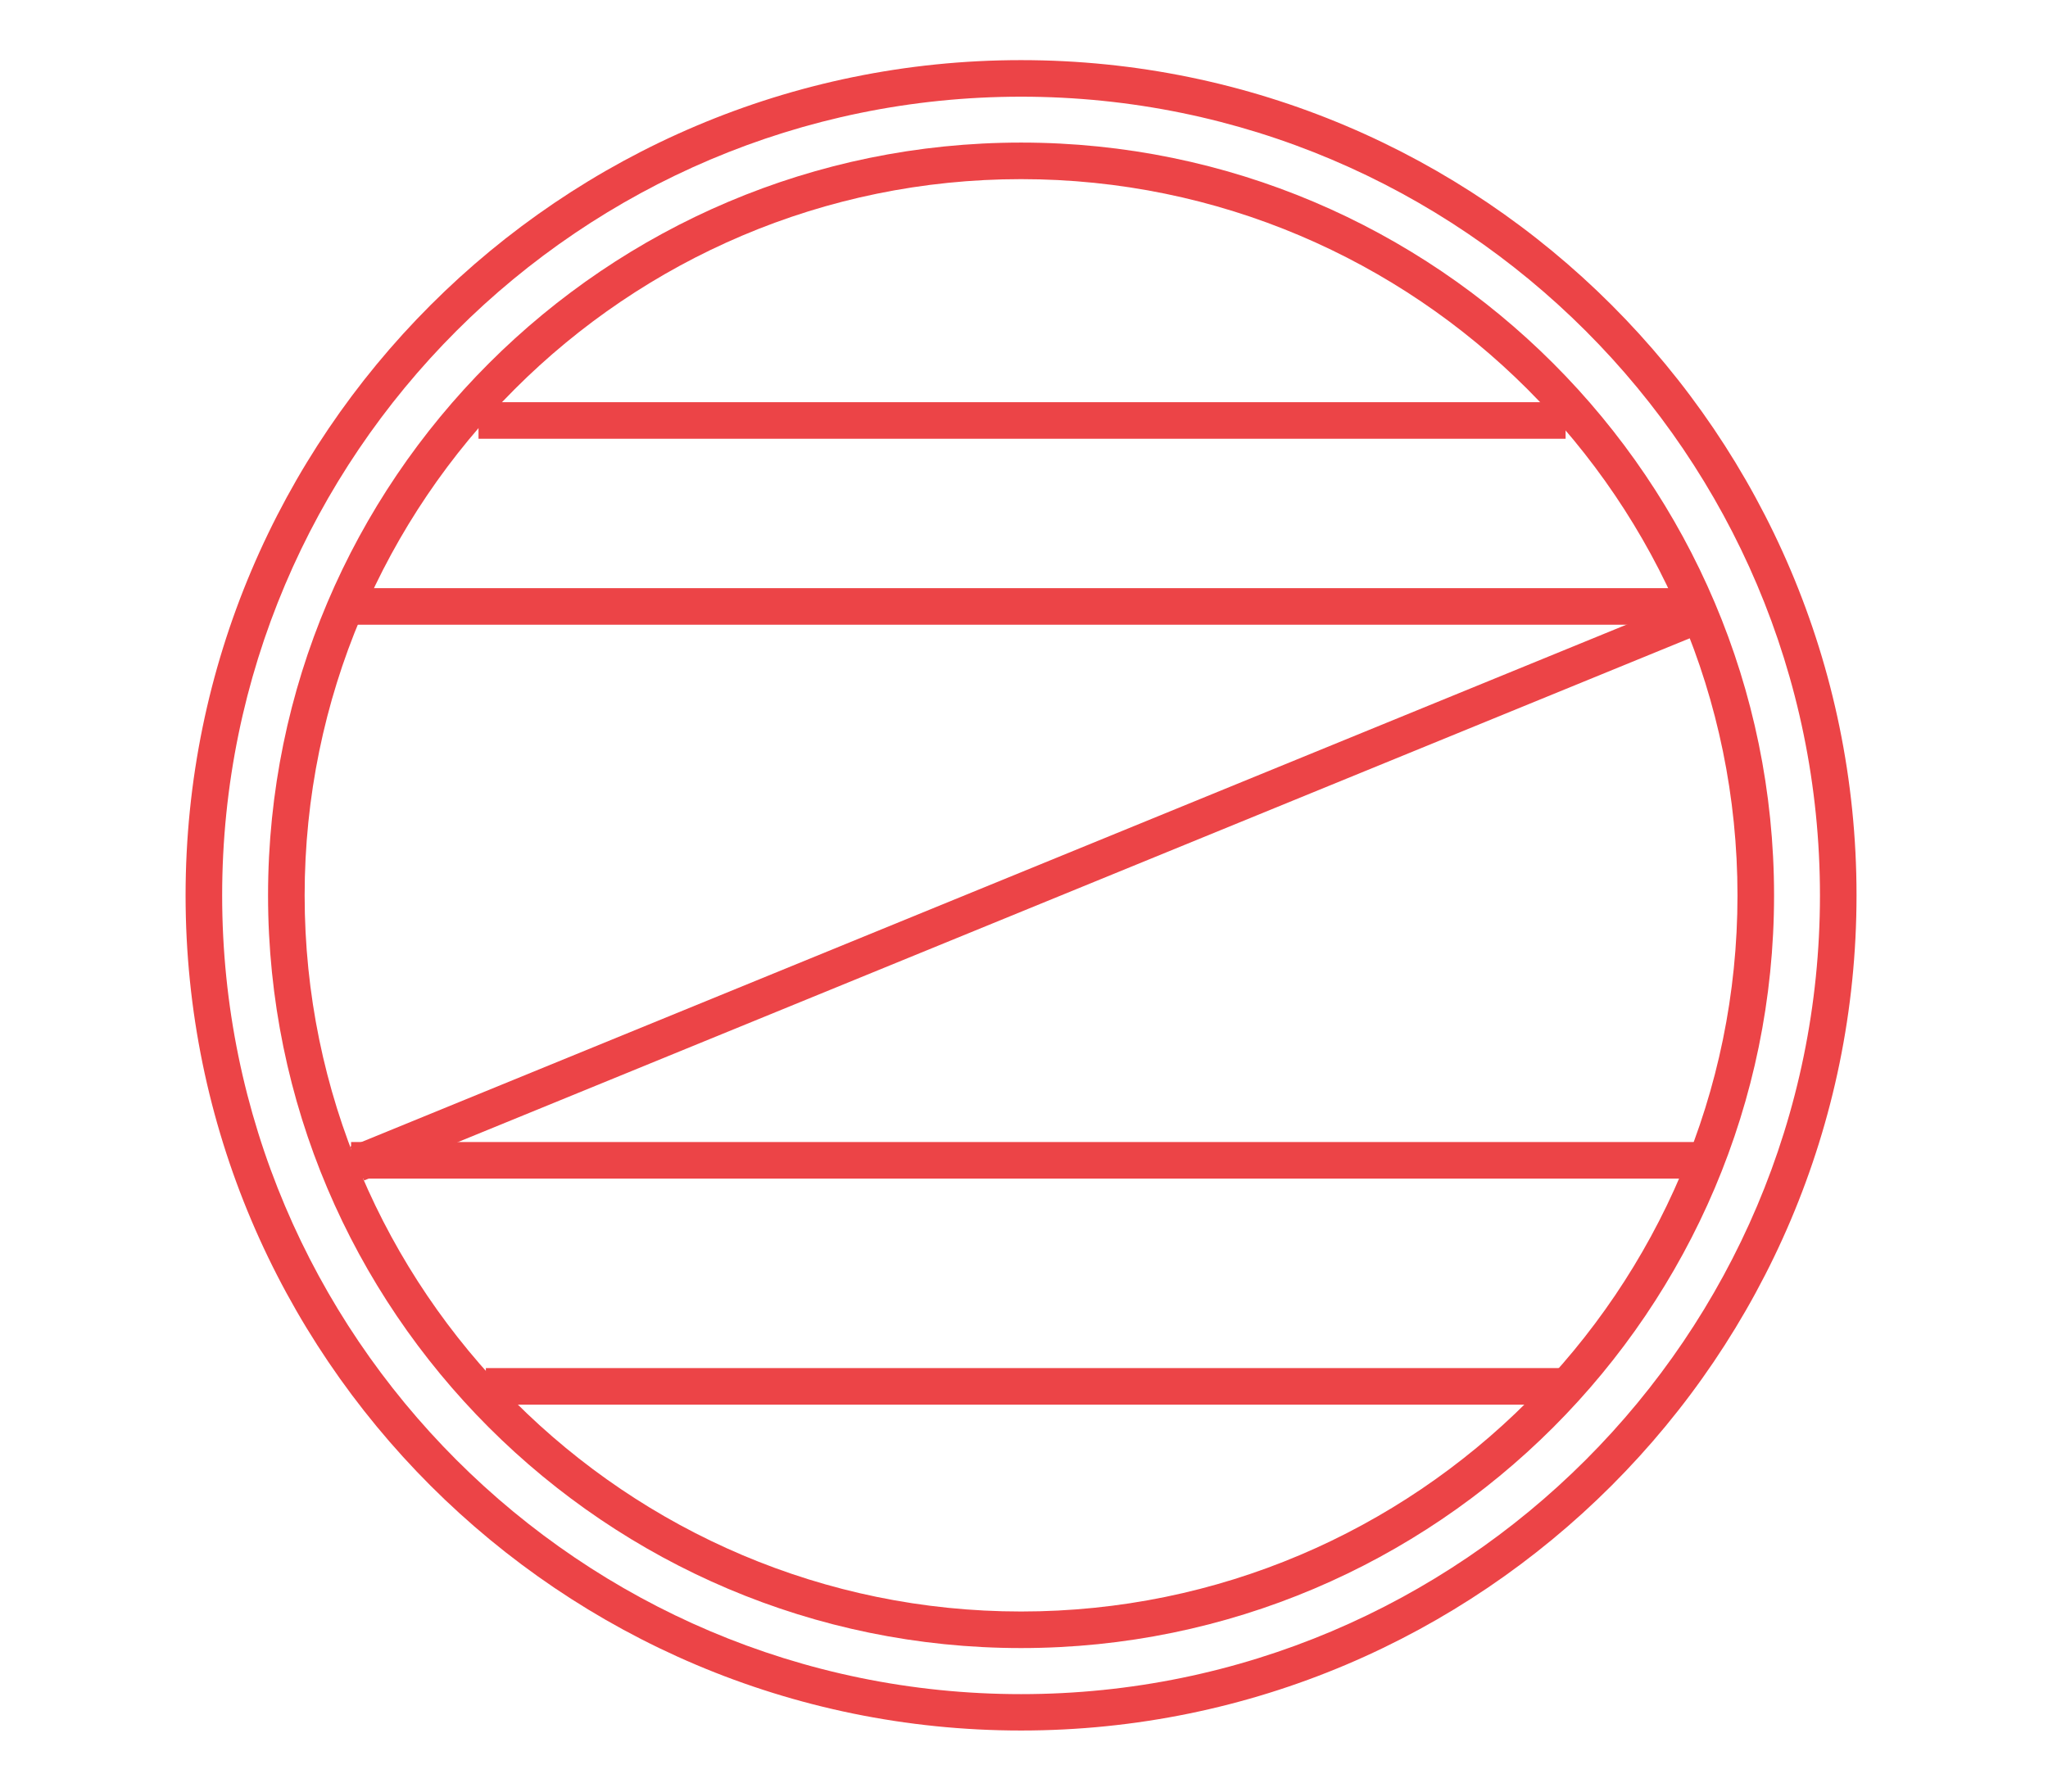 <?xml version="1.0" encoding="UTF-8"?> <svg xmlns="http://www.w3.org/2000/svg" width="112" height="98" viewBox="0 0 112 98" fill="none"> <path d="M55.839 94.659C81.029 94.659 101.529 74.169 101.529 48.969C101.529 23.769 81.029 3.289 55.839 3.289C30.649 3.289 10.149 23.789 10.149 48.979C10.149 74.169 30.639 94.659 55.839 94.659ZM55.839 5.289C79.929 5.289 99.529 24.889 99.529 48.979C99.529 73.069 79.929 92.669 55.839 92.669C31.749 92.669 12.149 73.069 12.149 48.979C12.149 24.889 31.749 5.289 55.839 5.289Z" fill="#EC4447"></path> <path d="M55.84 90.149C78.54 90.149 97.019 71.679 97.019 48.979C97.019 26.279 78.54 7.799 55.84 7.799C33.139 7.799 14.659 26.269 14.659 48.979C14.659 71.689 33.13 90.149 55.84 90.149ZM55.84 9.799C77.439 9.799 95.019 27.369 95.019 48.979C95.019 70.579 77.45 88.149 55.84 88.149C34.239 88.149 16.66 70.579 16.66 48.979C16.66 27.379 34.23 9.799 55.84 9.799Z" fill="#EC4447"></path> <path d="M85.619 23H26.169" stroke="#EC4447" stroke-width="2"></path> <path d="M93 33.172H19.2" stroke="#EC4447" stroke-width="2"></path> <path d="M93 63.469H19.2" stroke="#EC4447" stroke-width="2"></path> <path d="M92.668 33.727L19.533 63.645" stroke="#EC4447" stroke-width="2"></path> <path d="M86.019 75.834H26.57" stroke="#EC4447" stroke-width="2"></path> </svg> 